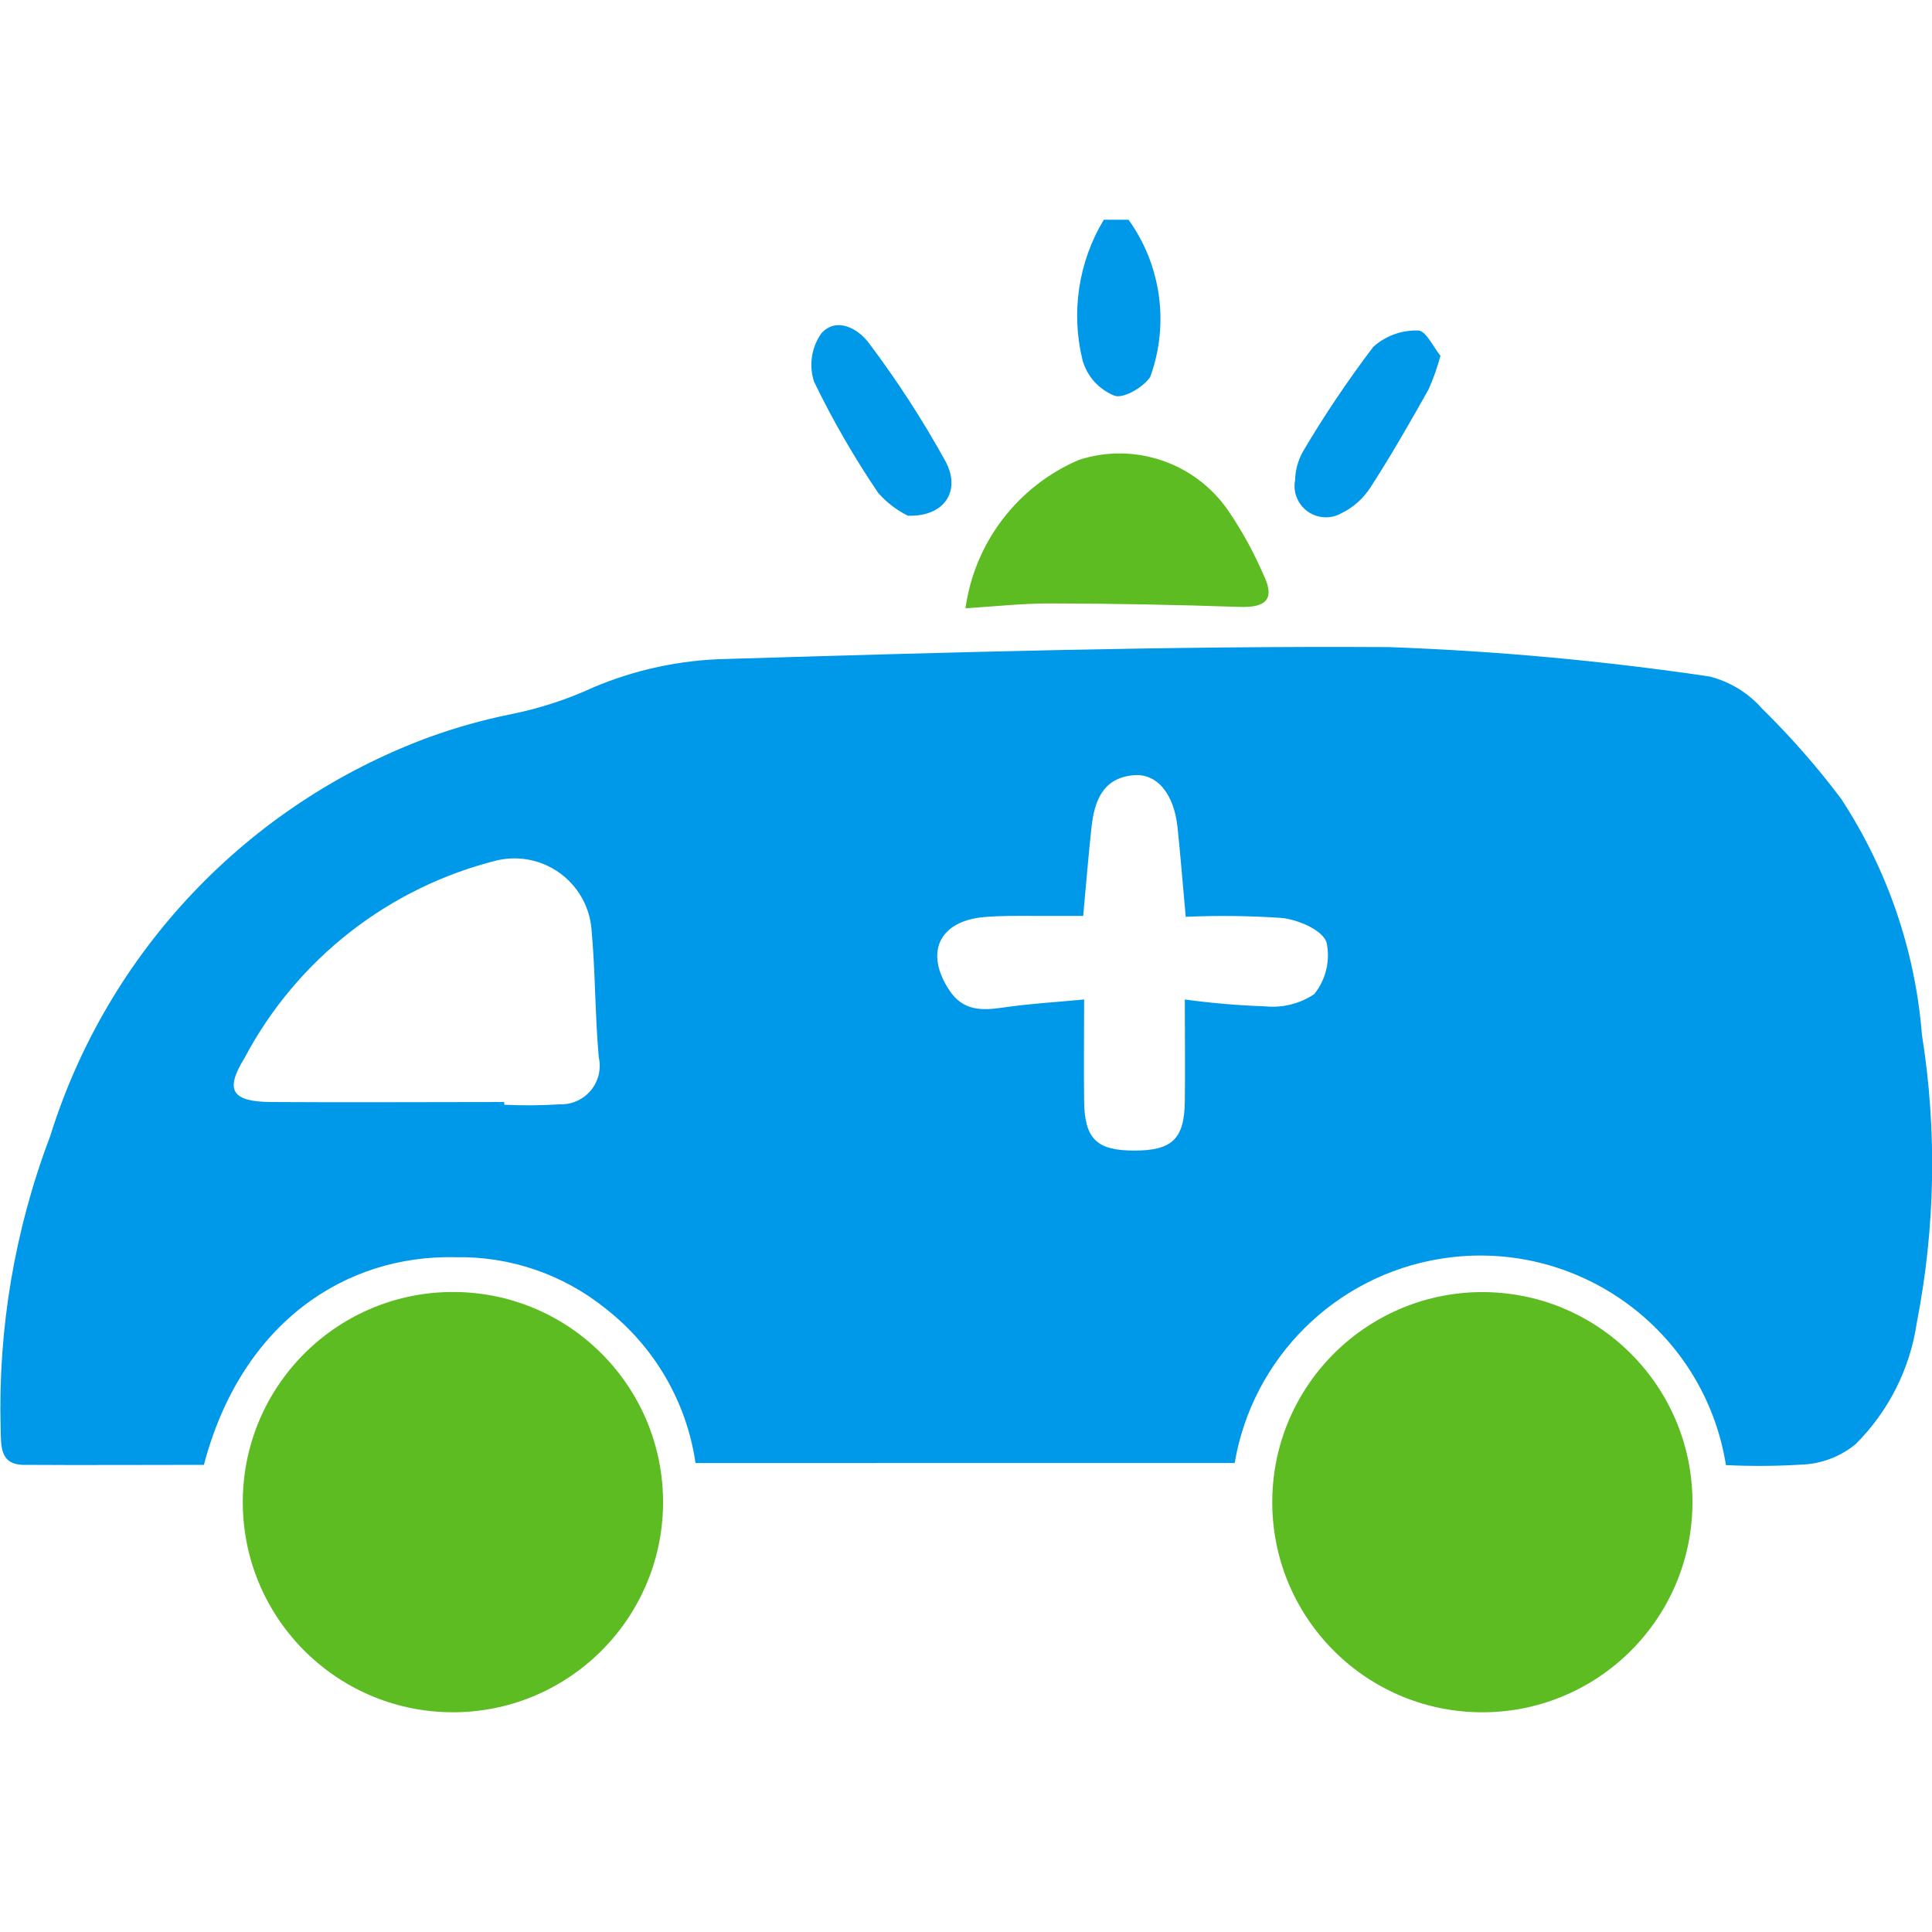<?xml version="1.0" encoding="UTF-8"?><svg id="_レイヤー_1" xmlns="http://www.w3.org/2000/svg" xmlns:xlink="http://www.w3.org/1999/xlink" viewBox="0 0 150 150"><defs><style>.cls-1{clip-path:url(#clippath);}.cls-2{fill:none;}.cls-3{fill:#0098e8;}.cls-4{fill:#5cbc22;}</style><clipPath id="clippath"><rect class="cls-2" y="17.06" width="150" height="115.88"/></clipPath></defs><g class="cls-1"><g id="_グループ_373"><path id="_パス_236" class="cls-3" d="M87.62,17.06c2.54,3.54,3.17,8.1,1.69,12.19-.51,.81-2.11,1.73-2.79,1.47-1.19-.48-2.1-1.48-2.46-2.71-.93-3.72-.34-7.67,1.64-10.95h1.92Z"/><path id="_パス_237" class="cls-3" d="M134,113.73c-1.7-10.54-11.62-17.7-22.16-16-8.17,1.32-14.6,7.7-15.98,15.86H54c-.69-4.75-3.2-9.05-6.99-12-3.3-2.66-7.44-4.07-11.68-3.98-8.47-.19-16.58,5.04-19.5,16.12-4.63,0-9.32,.03-14.01,0-1.9-.02-1.72-1.6-1.77-2.81-.21-7.74,1.09-15.45,3.84-22.69,4.46-14.33,15.33-25.79,29.41-30.99,2.09-.76,4.24-1.36,6.42-1.8,2.18-.44,4.3-1.13,6.32-2.06,3.29-1.4,6.82-2.15,10.4-2.22,17.12-.51,34.25-1.02,51.37-.92,8.34,.3,16.65,1.06,24.9,2.28,1.58,.39,3.01,1.26,4.09,2.49,2.22,2.18,4.27,4.51,6.14,7,3.6,5.49,5.76,11.8,6.28,18.34,1.18,7.41,1.04,14.97-.4,22.34-.52,3.58-2.2,6.9-4.77,9.45-1.06,.86-2.35,1.4-3.71,1.54-2.11,.15-4.23,.17-6.34,.07m-94.85-28.15v.17c1.43,.07,2.86,.06,4.28-.03,1.66,.07,3.06-1.21,3.13-2.86,.01-.26-.01-.53-.07-.79-.3-3.32-.26-6.67-.57-9.99-.3-3.3-3.22-5.73-6.52-5.43-.25,.02-.49,.06-.74,.11-8.45,2.09-15.61,7.68-19.68,15.37-1.55,2.51-.97,3.38,2.04,3.41,6.04,.04,12.08,0,18.12,0m45.03-7.97c0,3-.03,5.44,0,7.9,.04,2.94,.97,3.84,3.9,3.84s3.88-.9,3.92-3.81c.03-2.52,0-5.04,0-7.92,2.06,.28,4.13,.46,6.21,.53,1.35,.14,2.7-.19,3.83-.94,.92-1.13,1.27-2.62,.96-4.04-.34-.95-2.19-1.74-3.45-1.88-2.49-.17-4.99-.2-7.48-.09-.24-2.63-.41-4.77-.63-6.9-.27-2.65-1.6-4.27-3.45-4.09-2.4,.23-3.02,2.05-3.24,4.07-.24,2.19-.41,4.39-.64,6.85h-3.87c-1.25,0-2.55-.02-3.82,.09-3.51,.31-4.64,2.76-2.7,5.69,1.08,1.63,2.55,1.57,4.22,1.33,1.94-.29,3.91-.4,6.23-.62"/><path id="_パス_238" class="cls-4" d="M35.01,132.94c-9.01-.09-16.24-7.46-16.16-16.47,.09-9.01,7.46-16.24,16.47-16.16s16.24,7.46,16.16,16.47c-.09,9.01-7.46,16.24-16.47,16.16"/><path id="_パス_239" class="cls-4" d="M114.85,132.94c-9.01-.13-16.2-7.55-16.07-16.55s7.55-16.2,16.55-16.07,16.2,7.55,16.07,16.55-7.55,16.2-16.55,16.07"/><path id="_パス_240" class="cls-4" d="M74.96,47.22c.72-5.12,4.06-9.49,8.82-11.52,4.31-1.39,9.03,.22,11.59,3.96,1.07,1.57,1.98,3.24,2.74,4.99,.93,1.93,.11,2.54-1.88,2.47-4.9-.17-9.81-.26-14.72-.27-2.19,0-4.37,.24-6.57,.38"/><path id="_パス_241" class="cls-3" d="M70.47,40.03c-.87-.43-1.64-1.03-2.28-1.75-1.87-2.76-3.54-5.65-4.99-8.65-.41-1.27-.2-2.66,.57-3.75,1.19-1.32,2.88-.35,3.7,.77,2.19,2.91,4.18,5.98,5.94,9.17,1.23,2.3-.09,4.32-2.94,4.22"/><path id="_パス_242" class="cls-3" d="M111.84,27.61c-.24,.9-.55,1.78-.93,2.63-1.44,2.56-2.9,5.12-4.5,7.59-.55,.86-1.33,1.56-2.25,2.01-1.17,.67-2.66,.27-3.33-.9-.29-.5-.39-1.09-.28-1.65,.02-.79,.23-1.56,.62-2.25,1.66-2.81,3.48-5.51,5.45-8.11,.96-.86,2.21-1.31,3.49-1.27,.59,0,1.2,1.32,1.73,1.97"/></g></g></svg>